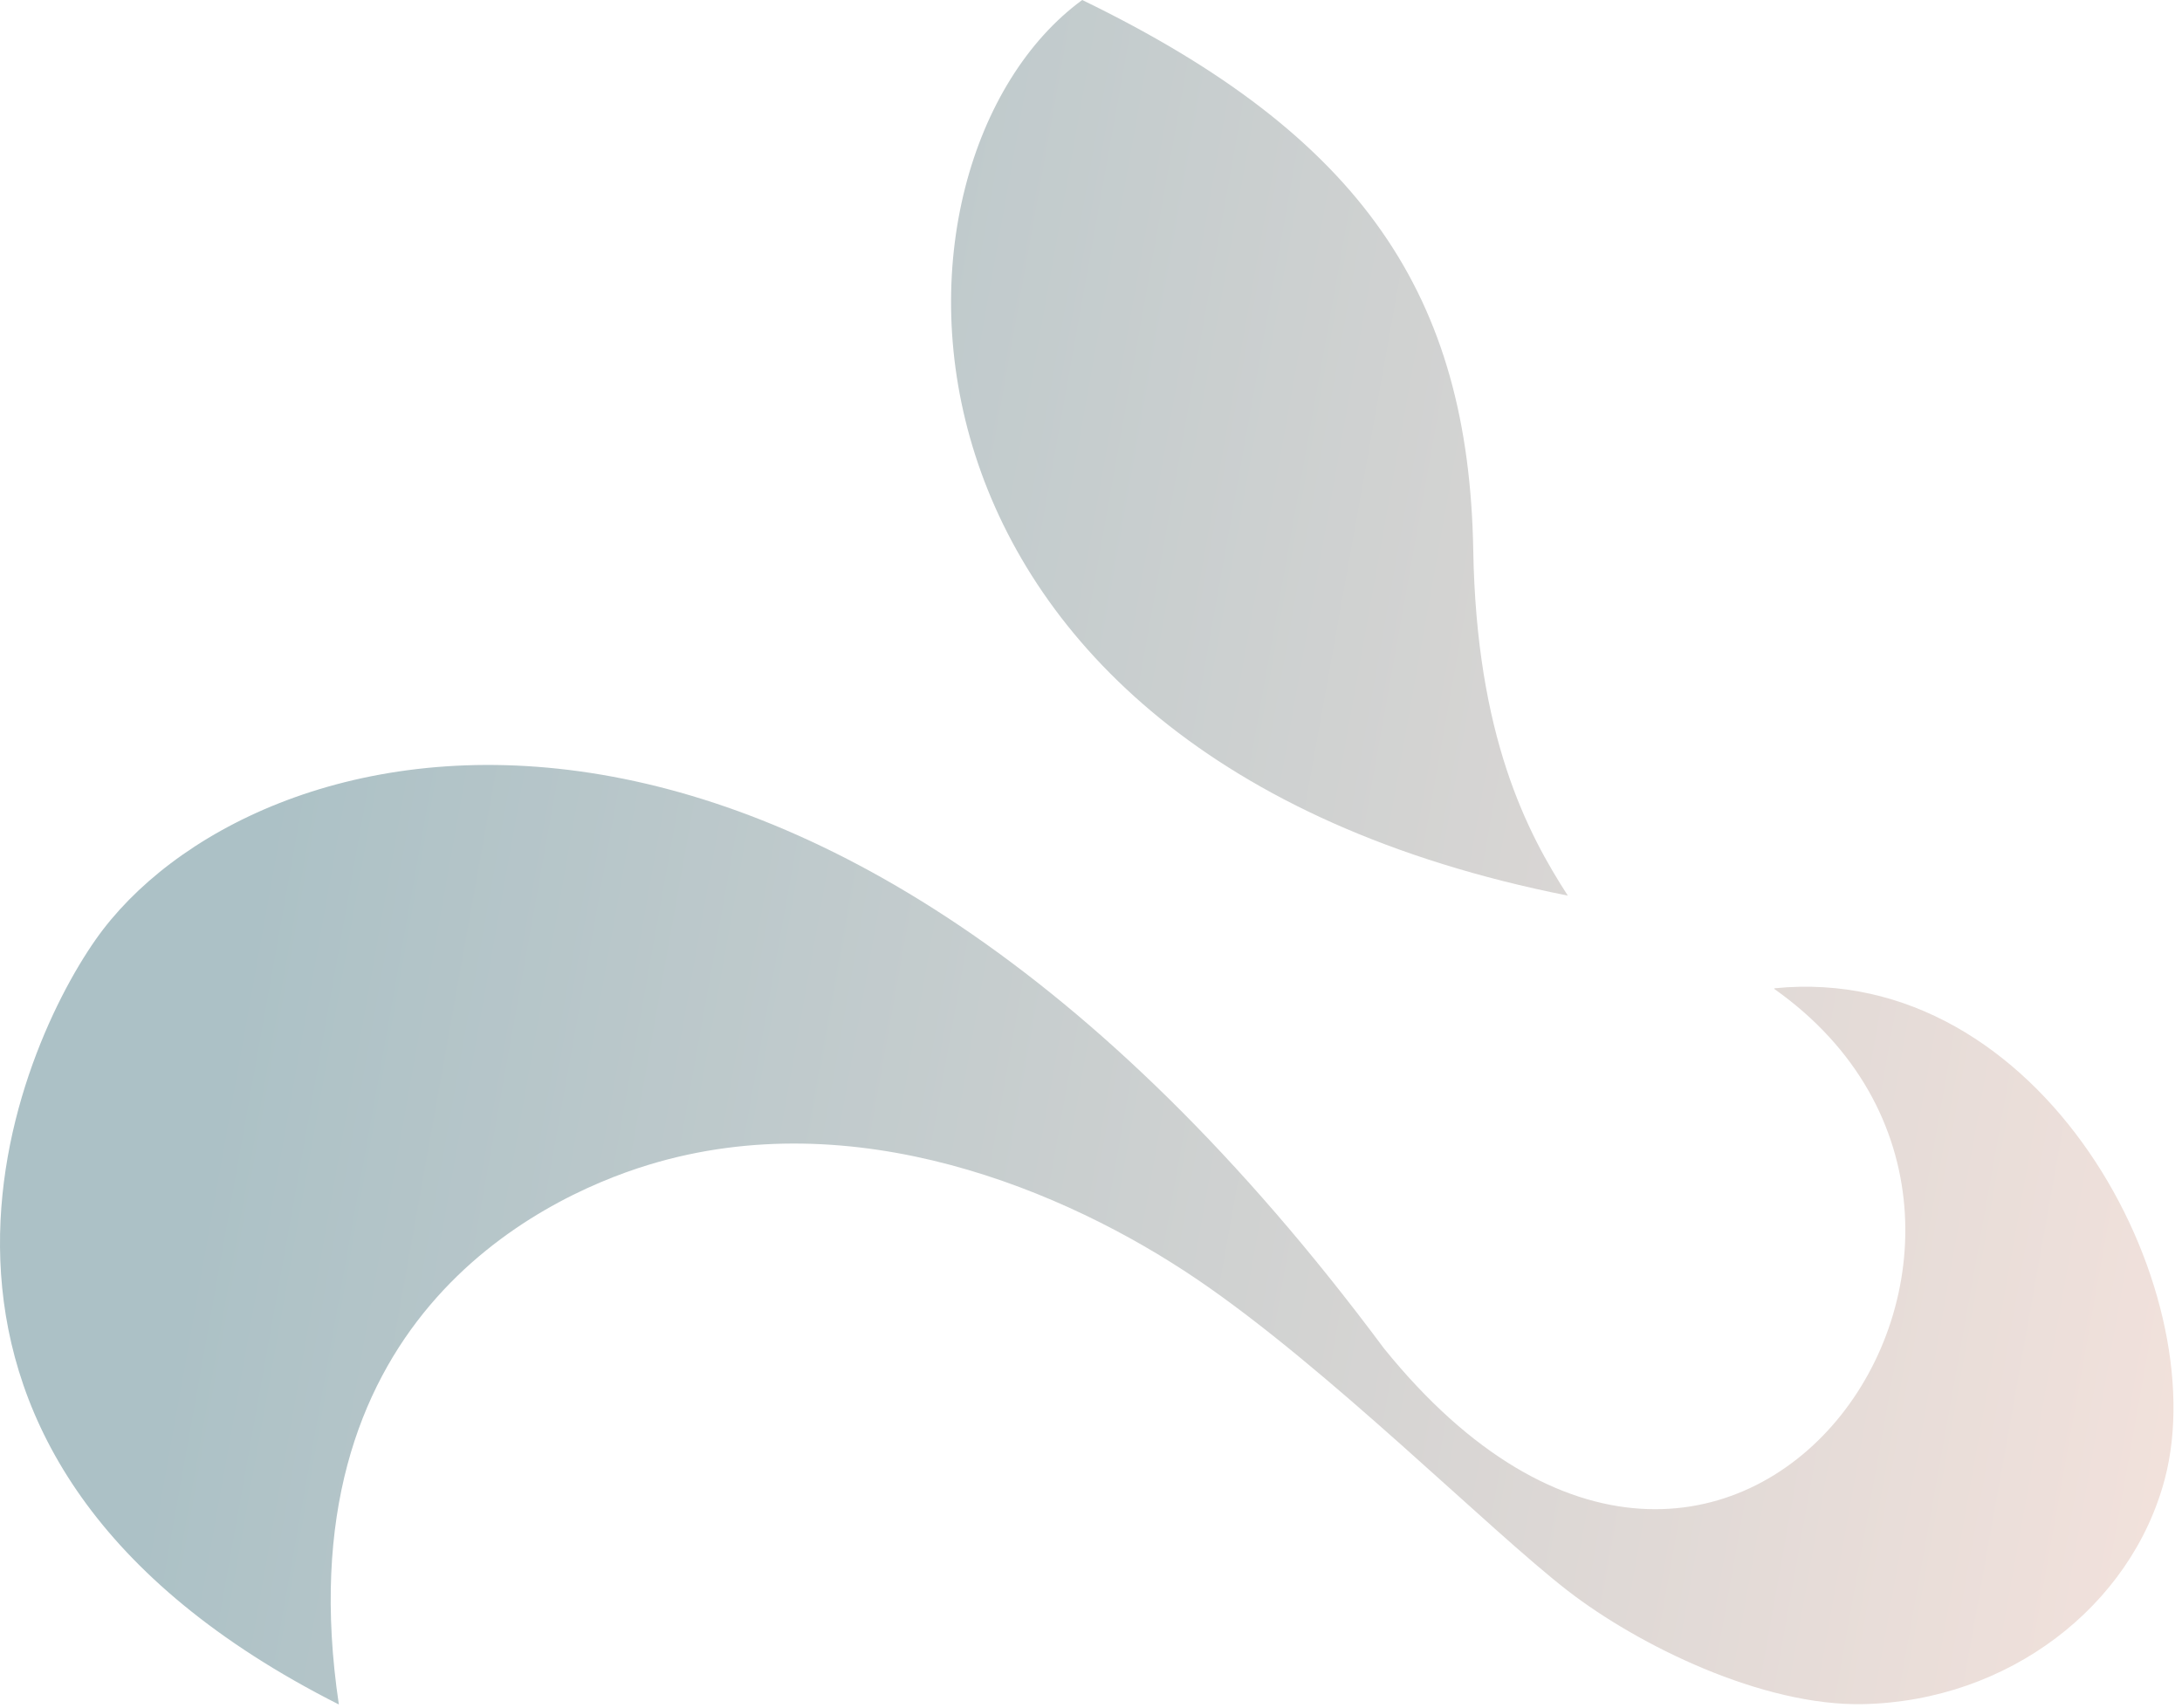 <svg width="152" height="119" viewBox="0 0 152 119" fill="none" xmlns="http://www.w3.org/2000/svg">
<path d="M123.601 68.894C146.999 85.453 120.835 124.171 96.399 93.924C56.122 39.745 17.22 50.427 6.671 65.446C0.751 73.877 -10.646 101.446 23.605 118.741C19.658 92.299 37.275 83.555 45.182 81.145C59.53 76.769 74.186 82.894 83.347 89.095C92.508 95.296 103.661 106.519 109.216 110.821C114.126 114.617 122.753 118.865 129.797 118.716C139.89 118.497 148.46 111.909 150.803 103.026C154.302 89.76 142.273 66.951 123.601 68.849" fill="url(#paint0_linear_6611_58088)"/>
<path d="M75.389 0C95.002 9.514 102.314 20.668 102.628 38.32C102.849 51.308 106.395 58.03 109.216 62.392C59.548 52.54 60.078 11.198 75.389 0Z" fill="url(#paint1_linear_6611_58088)"/>
<defs>
<linearGradient id="paint0_linear_6611_58088" x1="7.272" y1="120.781" x2="146.941" y2="145.788" gradientUnits="userSpaceOnUse">
<stop stop-color="#ACC1C6"/>
<stop offset="1" stop-color="#F3E2DC"/>
</linearGradient>
<linearGradient id="paint1_linear_6611_58088" x1="7.272" y1="120.781" x2="146.941" y2="145.788" gradientUnits="userSpaceOnUse">
<stop stop-color="#ACC1C6"/>
<stop offset="1" stop-color="#F3E2DC"/>
</linearGradient>
</defs>
</svg>
